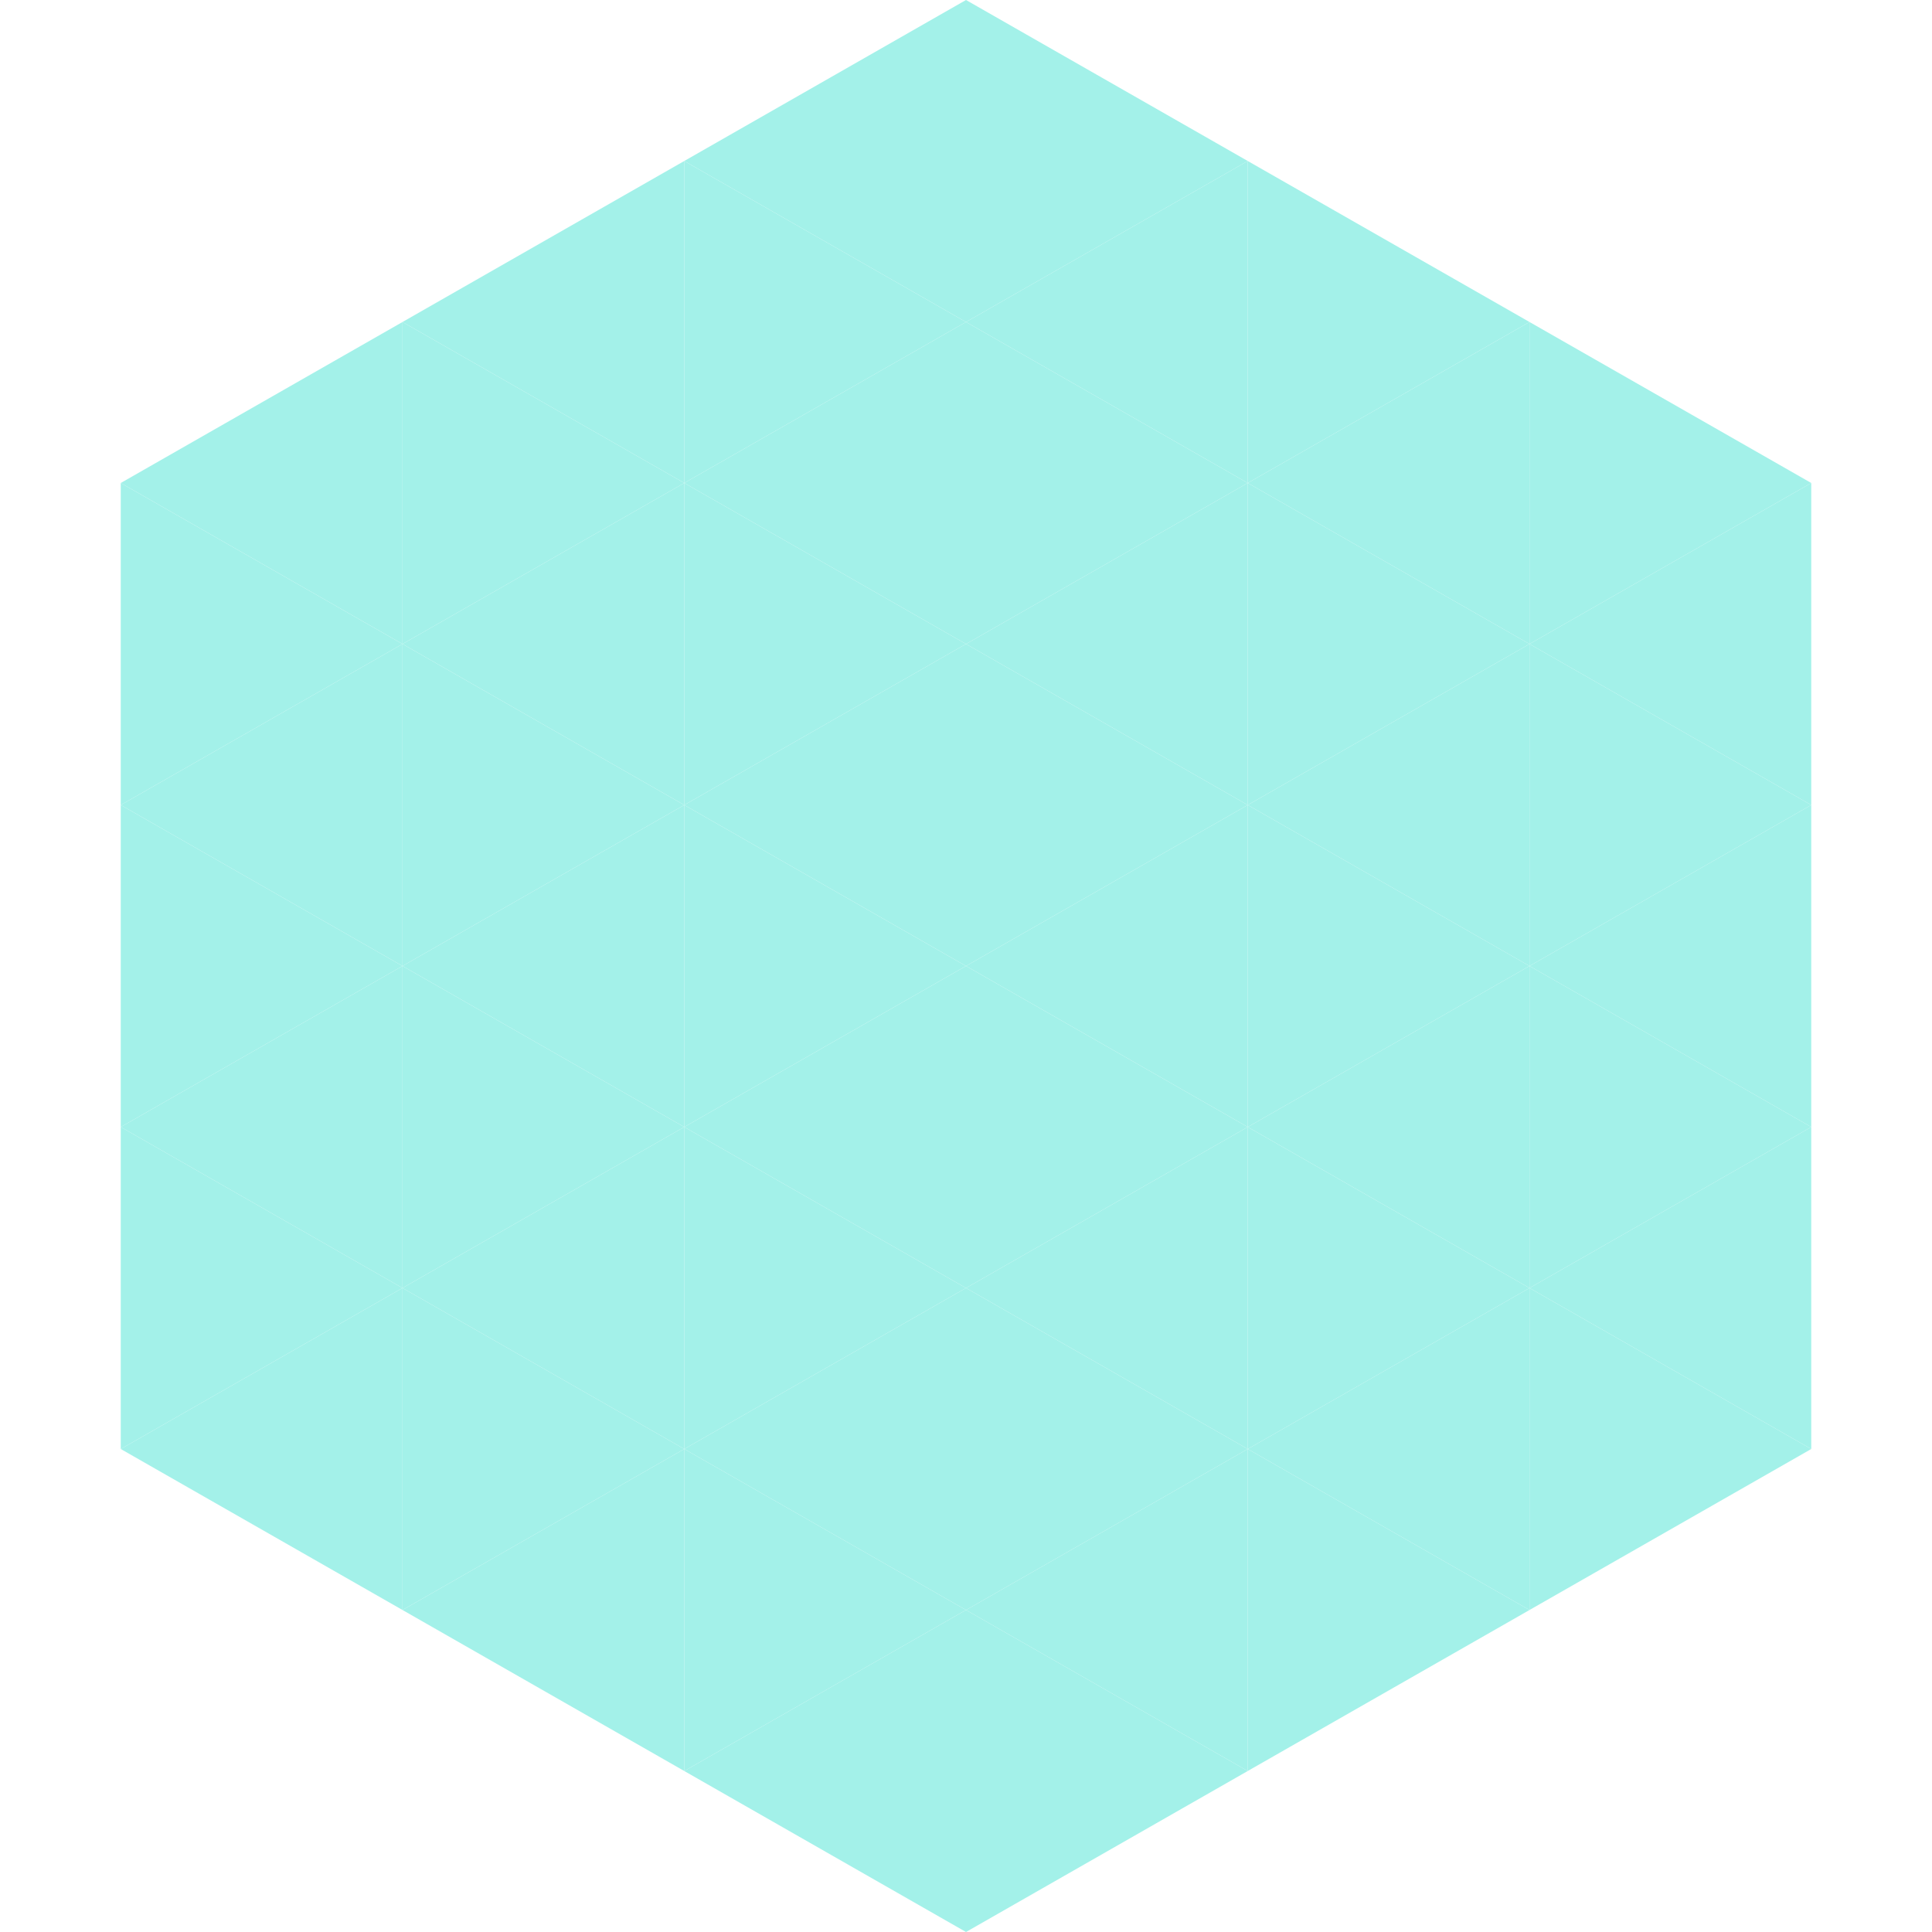 <?xml version="1.0"?>
<!-- Generated by SVGo -->
<svg width="240" height="240"
     xmlns="http://www.w3.org/2000/svg"
     xmlns:xlink="http://www.w3.org/1999/xlink">
<polygon points="50,40 15,60 50,80" style="fill:rgb(163,241,233)" />
<polygon points="190,40 225,60 190,80" style="fill:rgb(163,241,233)" />
<polygon points="15,60 50,80 15,100" style="fill:rgb(163,241,233)" />
<polygon points="225,60 190,80 225,100" style="fill:rgb(163,241,233)" />
<polygon points="50,80 15,100 50,120" style="fill:rgb(163,241,233)" />
<polygon points="190,80 225,100 190,120" style="fill:rgb(163,241,233)" />
<polygon points="15,100 50,120 15,140" style="fill:rgb(163,241,233)" />
<polygon points="225,100 190,120 225,140" style="fill:rgb(163,241,233)" />
<polygon points="50,120 15,140 50,160" style="fill:rgb(163,241,233)" />
<polygon points="190,120 225,140 190,160" style="fill:rgb(163,241,233)" />
<polygon points="15,140 50,160 15,180" style="fill:rgb(163,241,233)" />
<polygon points="225,140 190,160 225,180" style="fill:rgb(163,241,233)" />
<polygon points="50,160 15,180 50,200" style="fill:rgb(163,241,233)" />
<polygon points="190,160 225,180 190,200" style="fill:rgb(163,241,233)" />
<polygon points="15,180 50,200 15,220" style="fill:rgb(255,255,255); fill-opacity:0" />
<polygon points="225,180 190,200 225,220" style="fill:rgb(255,255,255); fill-opacity:0" />
<polygon points="50,0 85,20 50,40" style="fill:rgb(255,255,255); fill-opacity:0" />
<polygon points="190,0 155,20 190,40" style="fill:rgb(255,255,255); fill-opacity:0" />
<polygon points="85,20 50,40 85,60" style="fill:rgb(163,241,233)" />
<polygon points="155,20 190,40 155,60" style="fill:rgb(163,241,233)" />
<polygon points="50,40 85,60 50,80" style="fill:rgb(163,241,233)" />
<polygon points="190,40 155,60 190,80" style="fill:rgb(163,241,233)" />
<polygon points="85,60 50,80 85,100" style="fill:rgb(163,241,233)" />
<polygon points="155,60 190,80 155,100" style="fill:rgb(163,241,233)" />
<polygon points="50,80 85,100 50,120" style="fill:rgb(163,241,233)" />
<polygon points="190,80 155,100 190,120" style="fill:rgb(163,241,233)" />
<polygon points="85,100 50,120 85,140" style="fill:rgb(163,241,233)" />
<polygon points="155,100 190,120 155,140" style="fill:rgb(163,241,233)" />
<polygon points="50,120 85,140 50,160" style="fill:rgb(163,241,233)" />
<polygon points="190,120 155,140 190,160" style="fill:rgb(163,241,233)" />
<polygon points="85,140 50,160 85,180" style="fill:rgb(163,241,233)" />
<polygon points="155,140 190,160 155,180" style="fill:rgb(163,241,233)" />
<polygon points="50,160 85,180 50,200" style="fill:rgb(163,241,233)" />
<polygon points="190,160 155,180 190,200" style="fill:rgb(163,241,233)" />
<polygon points="85,180 50,200 85,220" style="fill:rgb(163,241,233)" />
<polygon points="155,180 190,200 155,220" style="fill:rgb(163,241,233)" />
<polygon points="120,0 85,20 120,40" style="fill:rgb(163,241,233)" />
<polygon points="120,0 155,20 120,40" style="fill:rgb(163,241,233)" />
<polygon points="85,20 120,40 85,60" style="fill:rgb(163,241,233)" />
<polygon points="155,20 120,40 155,60" style="fill:rgb(163,241,233)" />
<polygon points="120,40 85,60 120,80" style="fill:rgb(163,241,233)" />
<polygon points="120,40 155,60 120,80" style="fill:rgb(163,241,233)" />
<polygon points="85,60 120,80 85,100" style="fill:rgb(163,241,233)" />
<polygon points="155,60 120,80 155,100" style="fill:rgb(163,241,233)" />
<polygon points="120,80 85,100 120,120" style="fill:rgb(163,241,233)" />
<polygon points="120,80 155,100 120,120" style="fill:rgb(163,241,233)" />
<polygon points="85,100 120,120 85,140" style="fill:rgb(163,241,233)" />
<polygon points="155,100 120,120 155,140" style="fill:rgb(163,241,233)" />
<polygon points="120,120 85,140 120,160" style="fill:rgb(163,241,233)" />
<polygon points="120,120 155,140 120,160" style="fill:rgb(163,241,233)" />
<polygon points="85,140 120,160 85,180" style="fill:rgb(163,241,233)" />
<polygon points="155,140 120,160 155,180" style="fill:rgb(163,241,233)" />
<polygon points="120,160 85,180 120,200" style="fill:rgb(163,241,233)" />
<polygon points="120,160 155,180 120,200" style="fill:rgb(163,241,233)" />
<polygon points="85,180 120,200 85,220" style="fill:rgb(163,241,233)" />
<polygon points="155,180 120,200 155,220" style="fill:rgb(163,241,233)" />
<polygon points="120,200 85,220 120,240" style="fill:rgb(163,241,233)" />
<polygon points="120,200 155,220 120,240" style="fill:rgb(163,241,233)" />
<polygon points="85,220 120,240 85,260" style="fill:rgb(255,255,255); fill-opacity:0" />
<polygon points="155,220 120,240 155,260" style="fill:rgb(255,255,255); fill-opacity:0" />
</svg>

